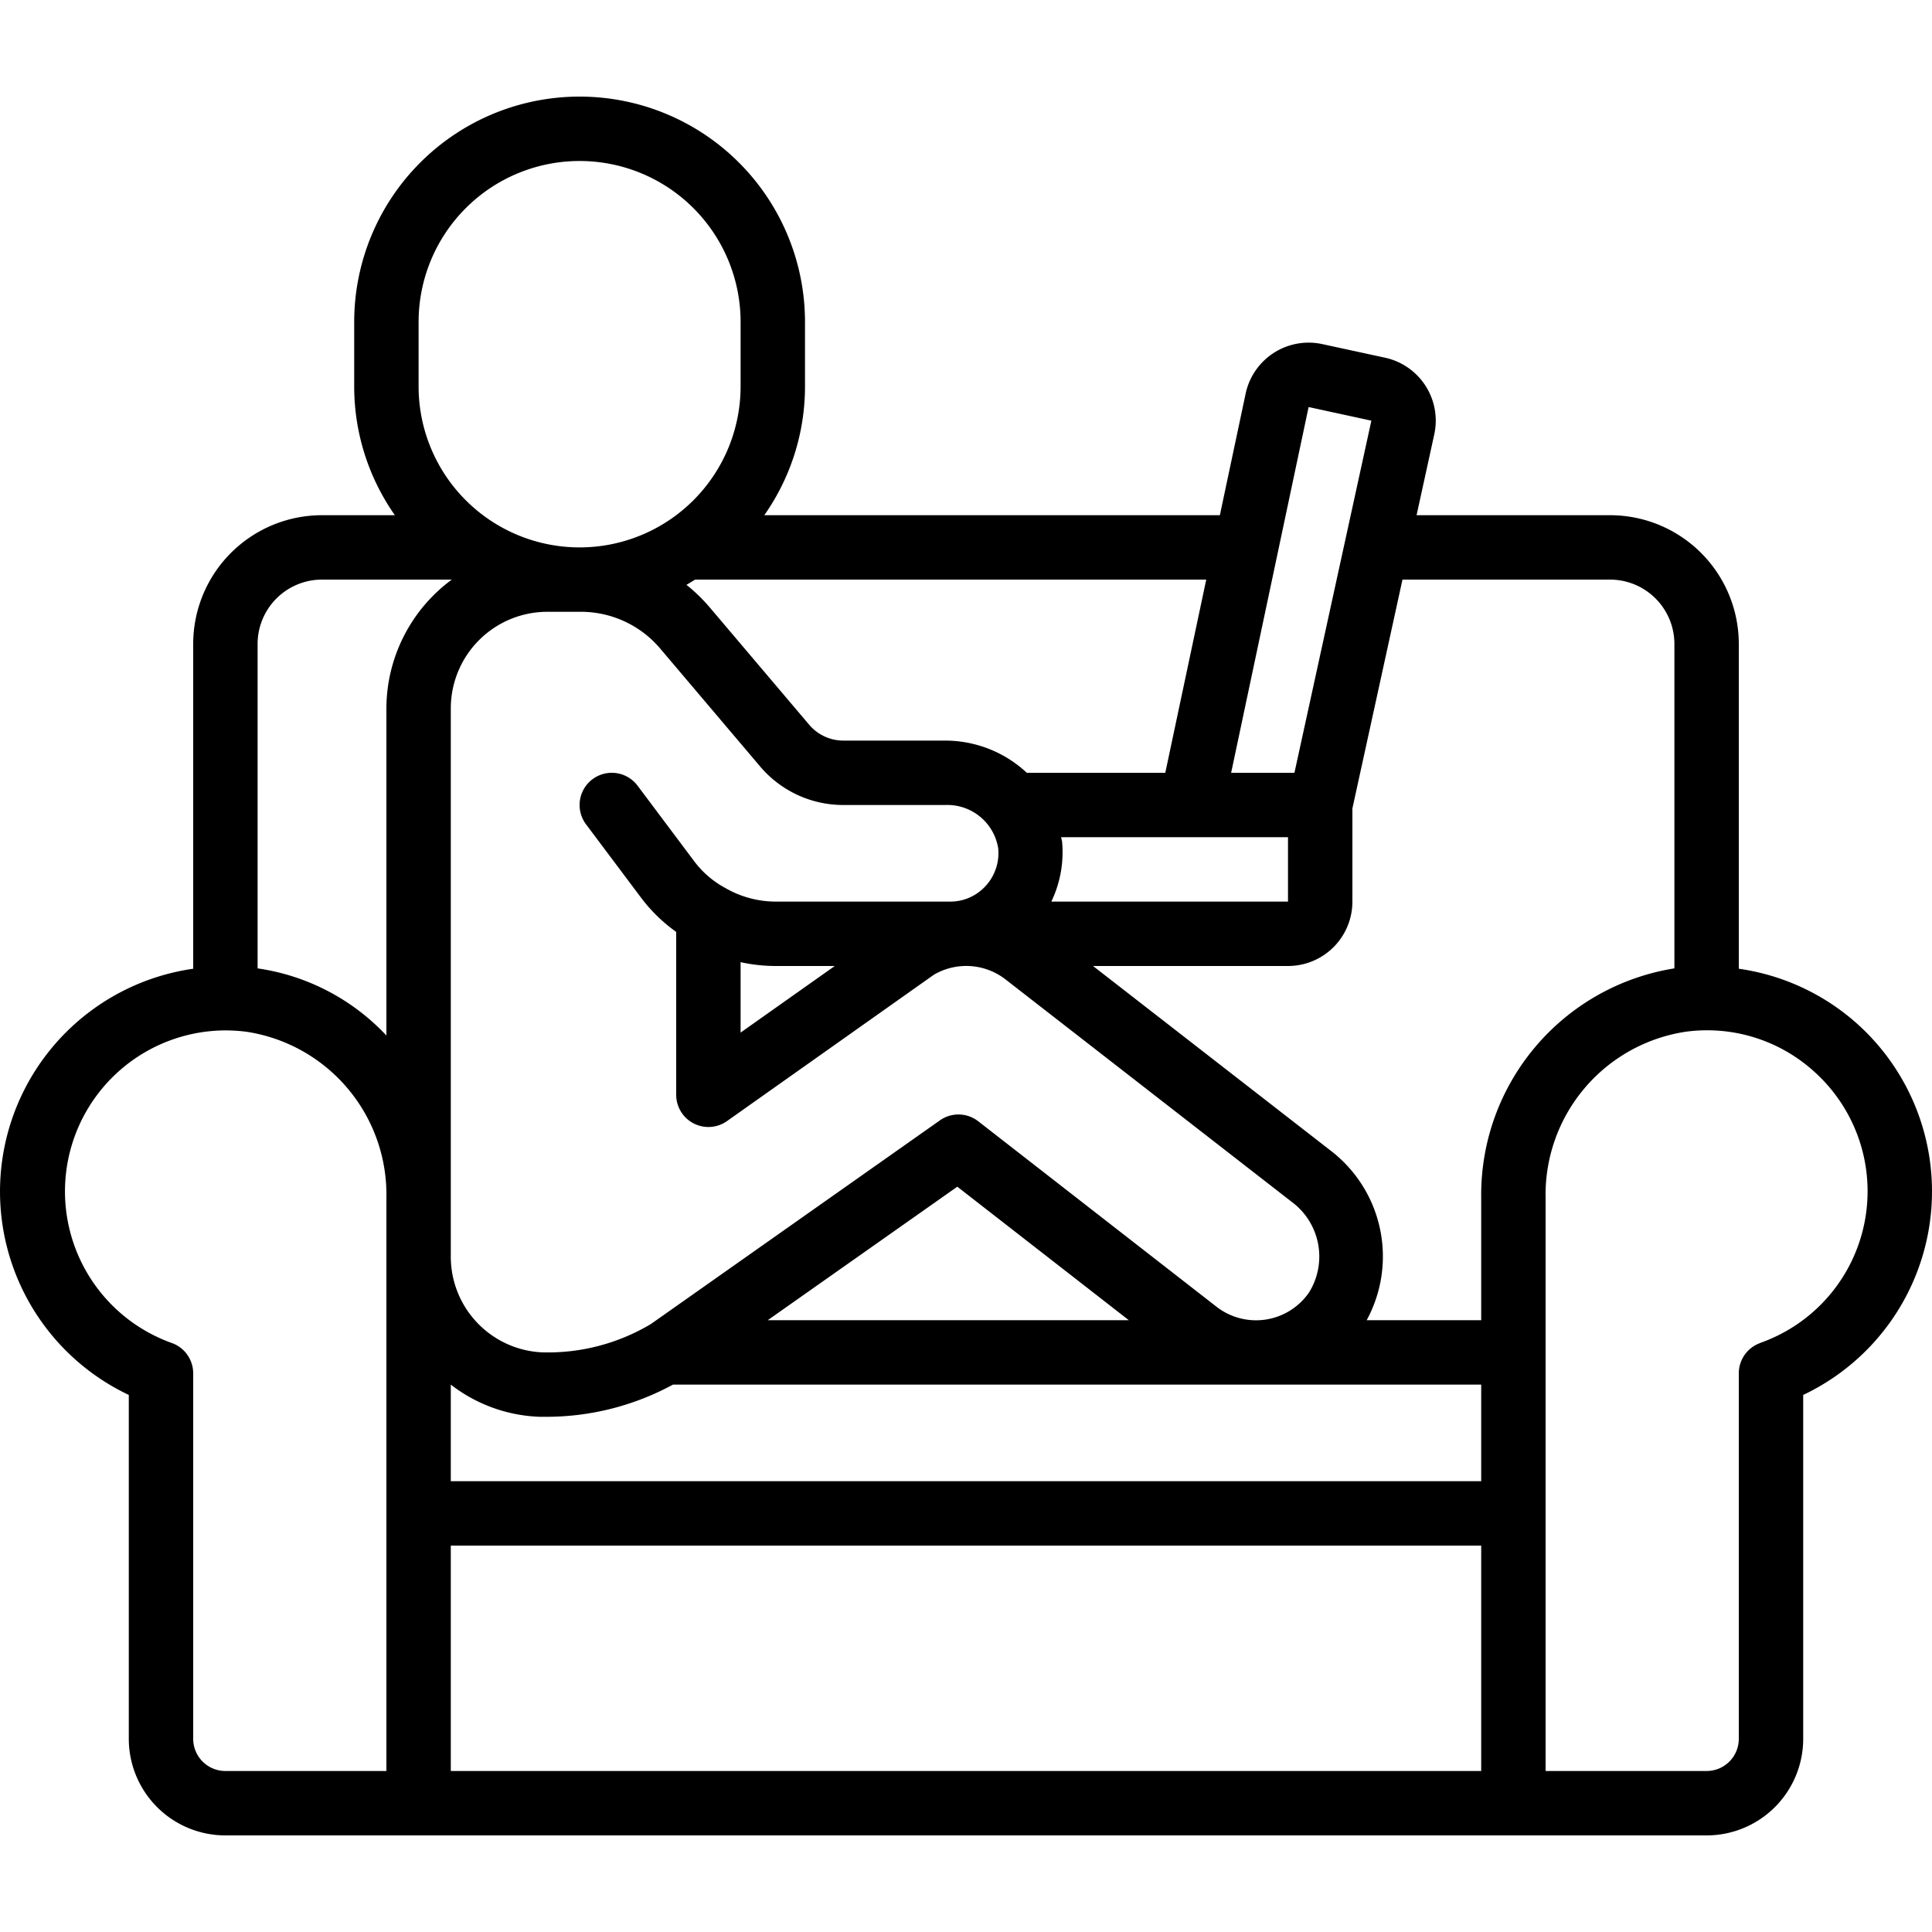<?xml version="1.0" encoding="UTF-8"?>
<svg xmlns="http://www.w3.org/2000/svg" id="Icons" viewBox="0 0 60 60" width="512" height="512"><path d="M57.621,31.745A6.988,6.988,0,0,0,54,30.085V20a4,4,0,0,0-4-4H43.993l.549-2.508a2,2,0,0,0-1.527-2.383l-1.952-.423a2,2,0,0,0-2.379,1.541L37.884,16H23.736A6.956,6.956,0,0,0,25,12V10a7,7,0,0,0-14,0v2a6.955,6.955,0,0,0,1.263,4H10a4,4,0,0,0-4,4V30.085A6.989,6.989,0,0,0,4,43.321V54a3,3,0,0,0,3,3H53a3,3,0,0,0,3-3V43.321a6.994,6.994,0,0,0,1.621-11.576ZM50,18a2,2,0,0,1,2,2V30.074a7.122,7.122,0,0,0-6,7.132V41H42.443a4.141,4.141,0,0,0-1.11-5.26L33.945,30H40a2,2,0,0,0,2-2V25.107L43.555,18ZM17,19h1.03a3.227,3.227,0,0,1,2.477,1.146l3.117,3.678A3.381,3.381,0,0,0,26.18,25h3.18A1.6,1.6,0,0,1,31,26.343a1.507,1.507,0,0,1-.386,1.167A1.483,1.483,0,0,1,29.5,28H24.1a3.134,3.134,0,0,1-1.593-.433l-.017-.007-.008-.006a2.973,2.973,0,0,1-.942-.833L19.8,24.4a1,1,0,0,0-1.6,1.2l1.736,2.315A4.976,4.976,0,0,0,21,28.941V34a1,1,0,0,0,1.578.816L29,30.273a1.989,1.989,0,0,1,2.232.147l8.877,6.9a2.112,2.112,0,0,1,.54,2.825h0a2,2,0,0,1-2.869.437l-7.4-5.76a1,1,0,0,0-1.19-.028l-8.976,6.325a6.238,6.238,0,0,1-3.39.879A2.974,2.974,0,0,1,14,39V22A3,3,0,0,1,17,19Zm15.955,7H40v2H32.65a3.547,3.547,0,0,0,.335-1.85C32.98,26.1,32.962,26.051,32.955,26Zm-7.031,4L23,32.068V29.881A5.133,5.133,0,0,0,24.1,30Zm9.133,11H23.843l5.887-4.146ZM14,48H46v7H14Zm0-2V43a4.775,4.775,0,0,0,2.761,1L17,44A8.243,8.243,0,0,0,20.9,43H46v3ZM40.64,12.641l1.949.423L40.2,24H38.234ZM36.189,24h-4.3a3.716,3.716,0,0,0-2.526-1H26.18a1.394,1.394,0,0,1-1.037-.477l-3.108-3.667a5.278,5.278,0,0,0-.717-.694c.092-.05.179-.108.269-.162H37.461ZM13,10a5,5,0,0,1,10,0v2a5,5,0,0,1-10,0Zm-3,8h4.031A4.982,4.982,0,0,0,12,22V32.159a6.813,6.813,0,0,0-4-2.085V20A2,2,0,0,1,10,18Zm2,37H7a1,1,0,0,1-1-1V42.65a1,1,0,0,0-.671-.944A5,5,0,0,1,6.993,32a5.2,5.2,0,0,1,.667.043A5.116,5.116,0,0,1,12,37.206V55ZM54.672,41.706A1,1,0,0,0,54,42.65V54a1,1,0,0,1-1,1H48V37.206a5.116,5.116,0,0,1,4.341-5.163,4.946,4.946,0,0,1,3.959,1.2,4.993,4.993,0,0,1-1.628,8.46Z"/></svg>
